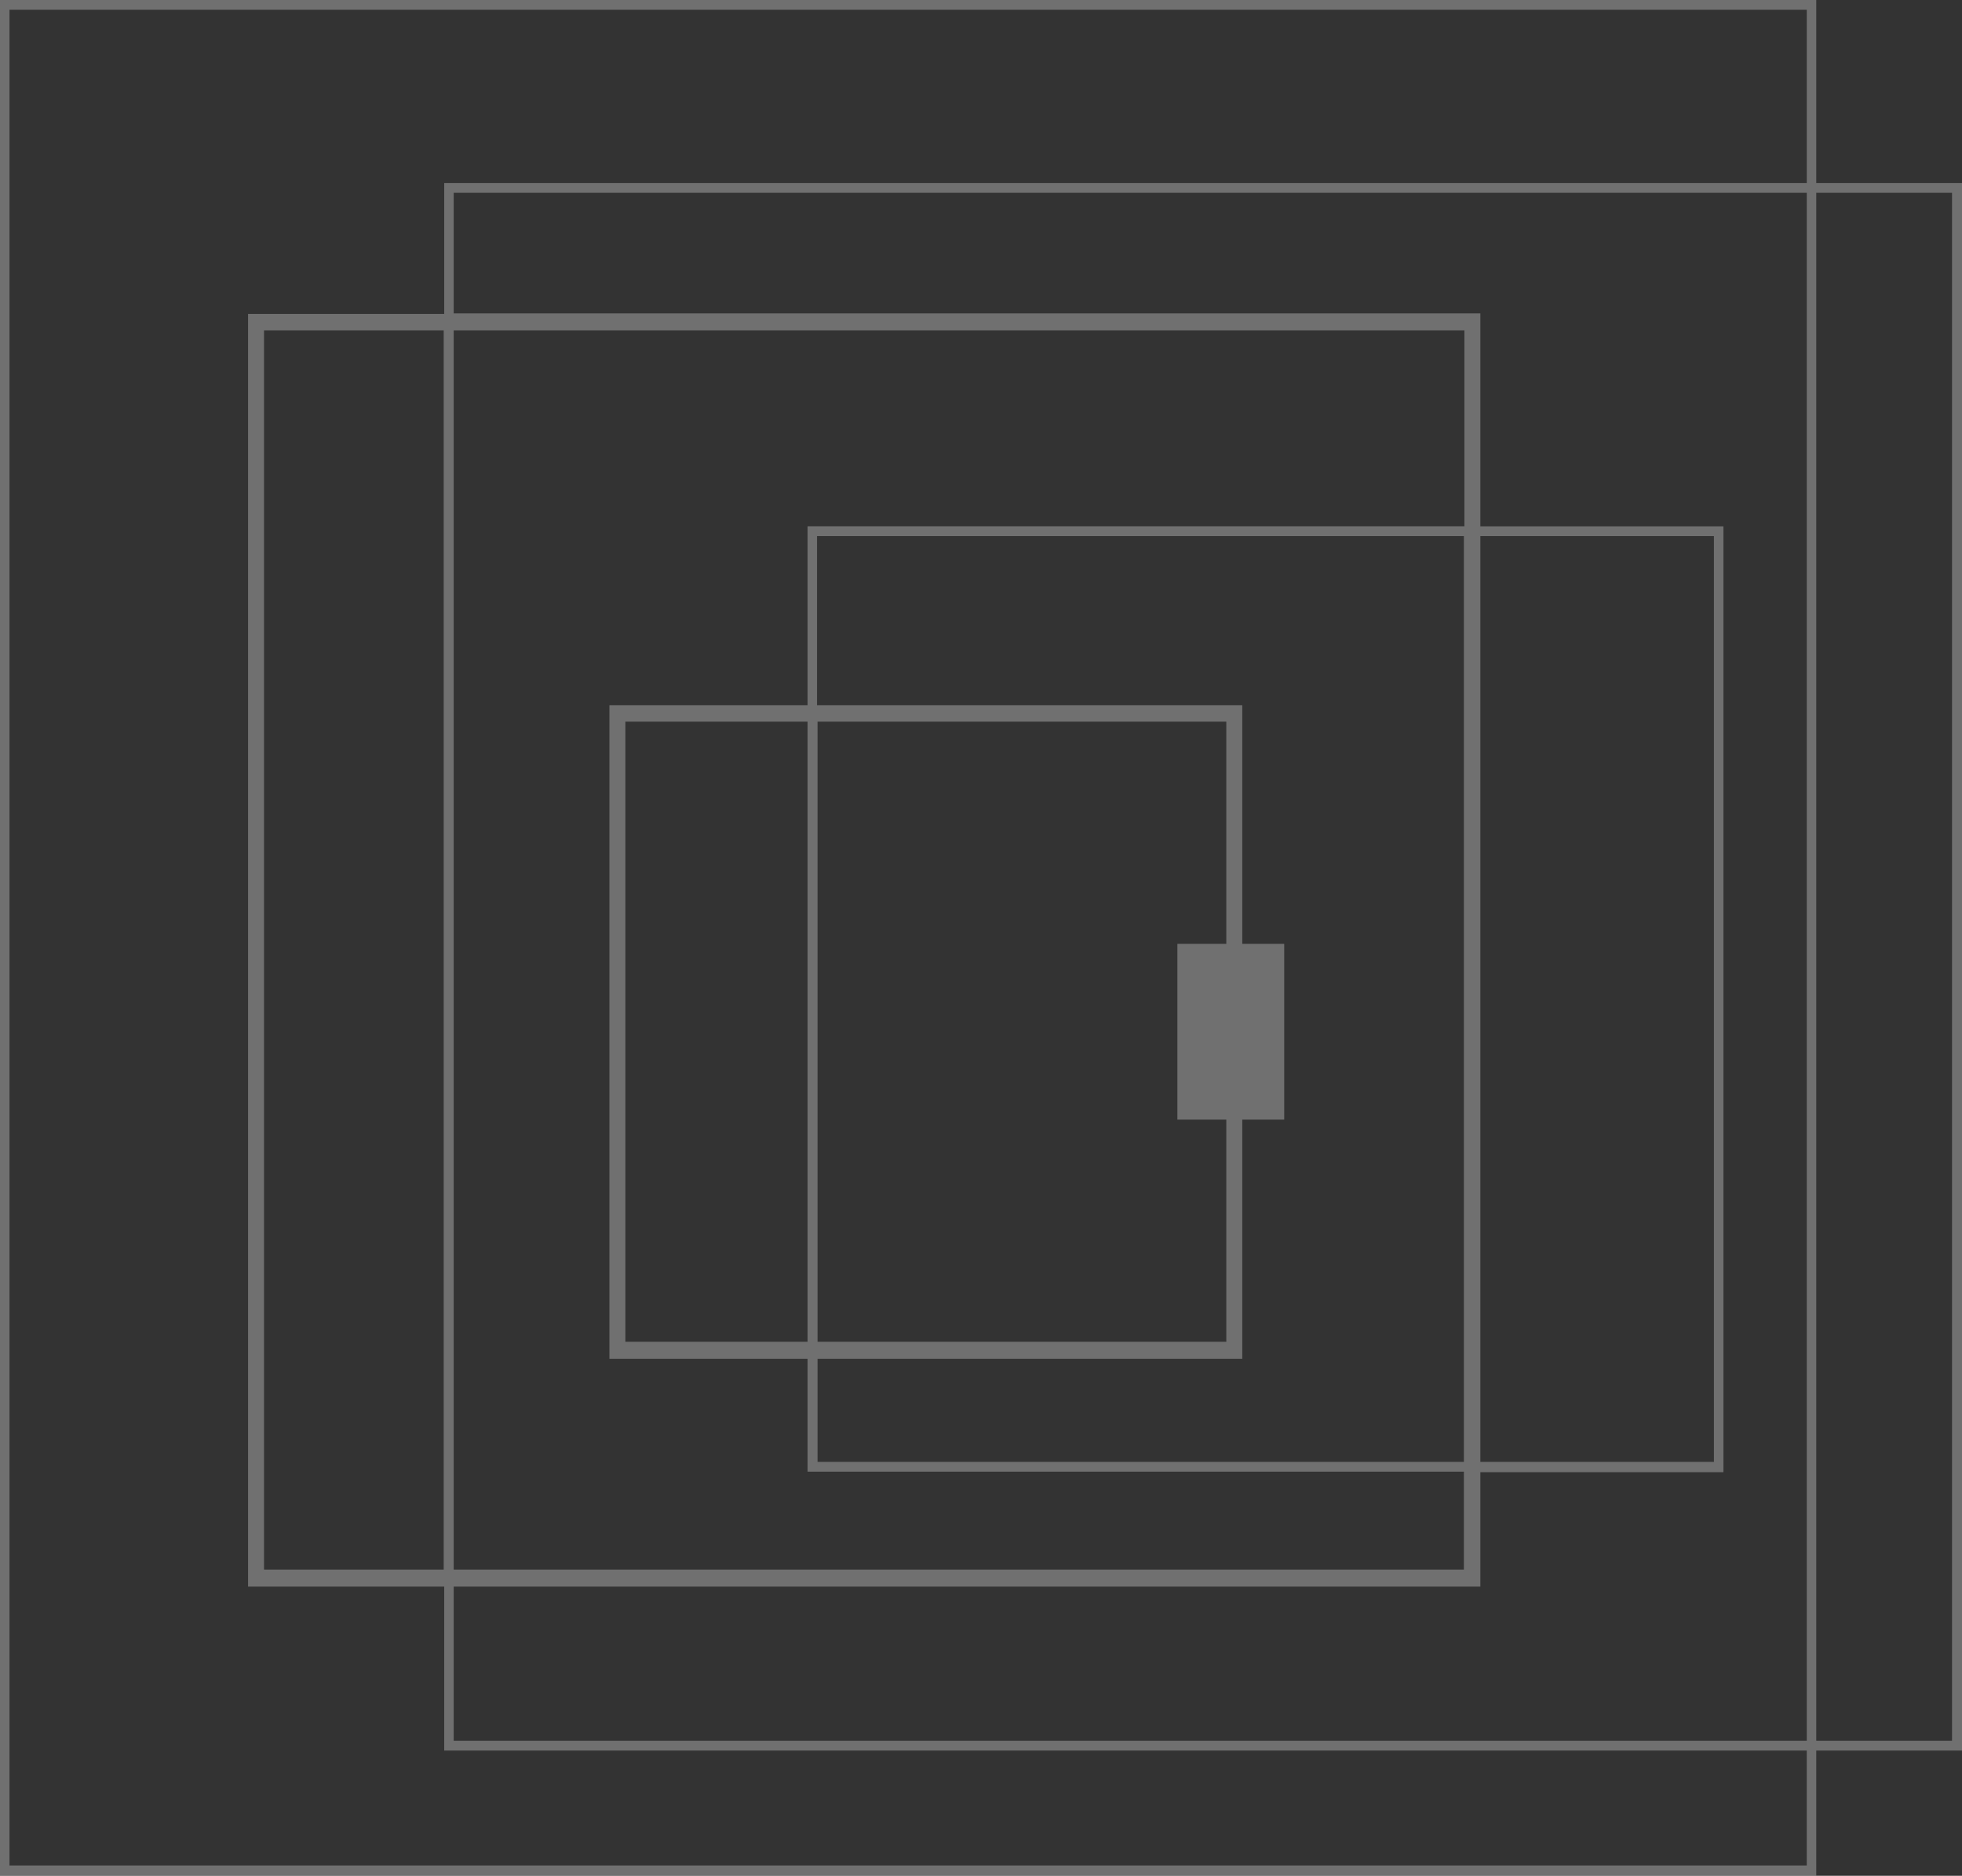 <?xml version="1.0" encoding="UTF-8"?> <svg xmlns="http://www.w3.org/2000/svg" xmlns:xlink="http://www.w3.org/1999/xlink" width="1124.733" height="1075.139" viewBox="0 0 1124.733 1075.139"><rect x="0" y="0" width="1124.733" height="1075.139" fill="#333333" stroke="none"/><defs><clipPath id="a"><path d="M0,195.139H1124.733V-880H0Z" transform="translate(0 880)" fill="none"></path></clipPath><clipPath id="b"><rect width="1146.03" height="1084.913" fill="none"></rect></clipPath></defs><g transform="translate(0 880)"><g transform="translate(0 -880)" clip-path="url(#a)"><g transform="translate(-10.648 -8.552)" opacity="0.3"><g clip-path="url(#b)"><g transform="translate(10.648 8.552)"><path d="M161.186,182.108h83.547v-898.46H161.186V-821.237H-880V253.9H161.186Zm0-892.846H239.01V176.5H161.186Zm-5.435,887.233H-619.918V88.156H-31.372V22.566h139.34v-542.15H-31.372V-641.6H-619.918v-69.135H155.751ZM-177.007-179.521V-52.183H-411.337V-407.608h234.331V-280.27h-28.039v100.749Zm9.157,137.088V-179.521h24.034V-280.27H-167.85V-417.062H-411.624V-513.97h370.81V16.656H-411.337v-59.09Zm-249.21-477.15v102.522H-530.649V-42.433H-417.06v64.7H-40.814V78.4h-579.1V-631.854h579.39v112.27Zm0,467.4H-521.494V-407.608H-417.06Zm0-355.425M-31.372-513.97h133.9V16.656h-133.9Zm0,530.626M155.751-716.352h-781.1v75.043H-737.8V88.156h112.445v93.952h781.1v65.885H-874.563V-815.623H155.751ZM-625.641,78.4h-103v-710.26h103Z" transform="translate(880 821.237)" fill="#fff"></path></g></g></g></g></g></svg> 
